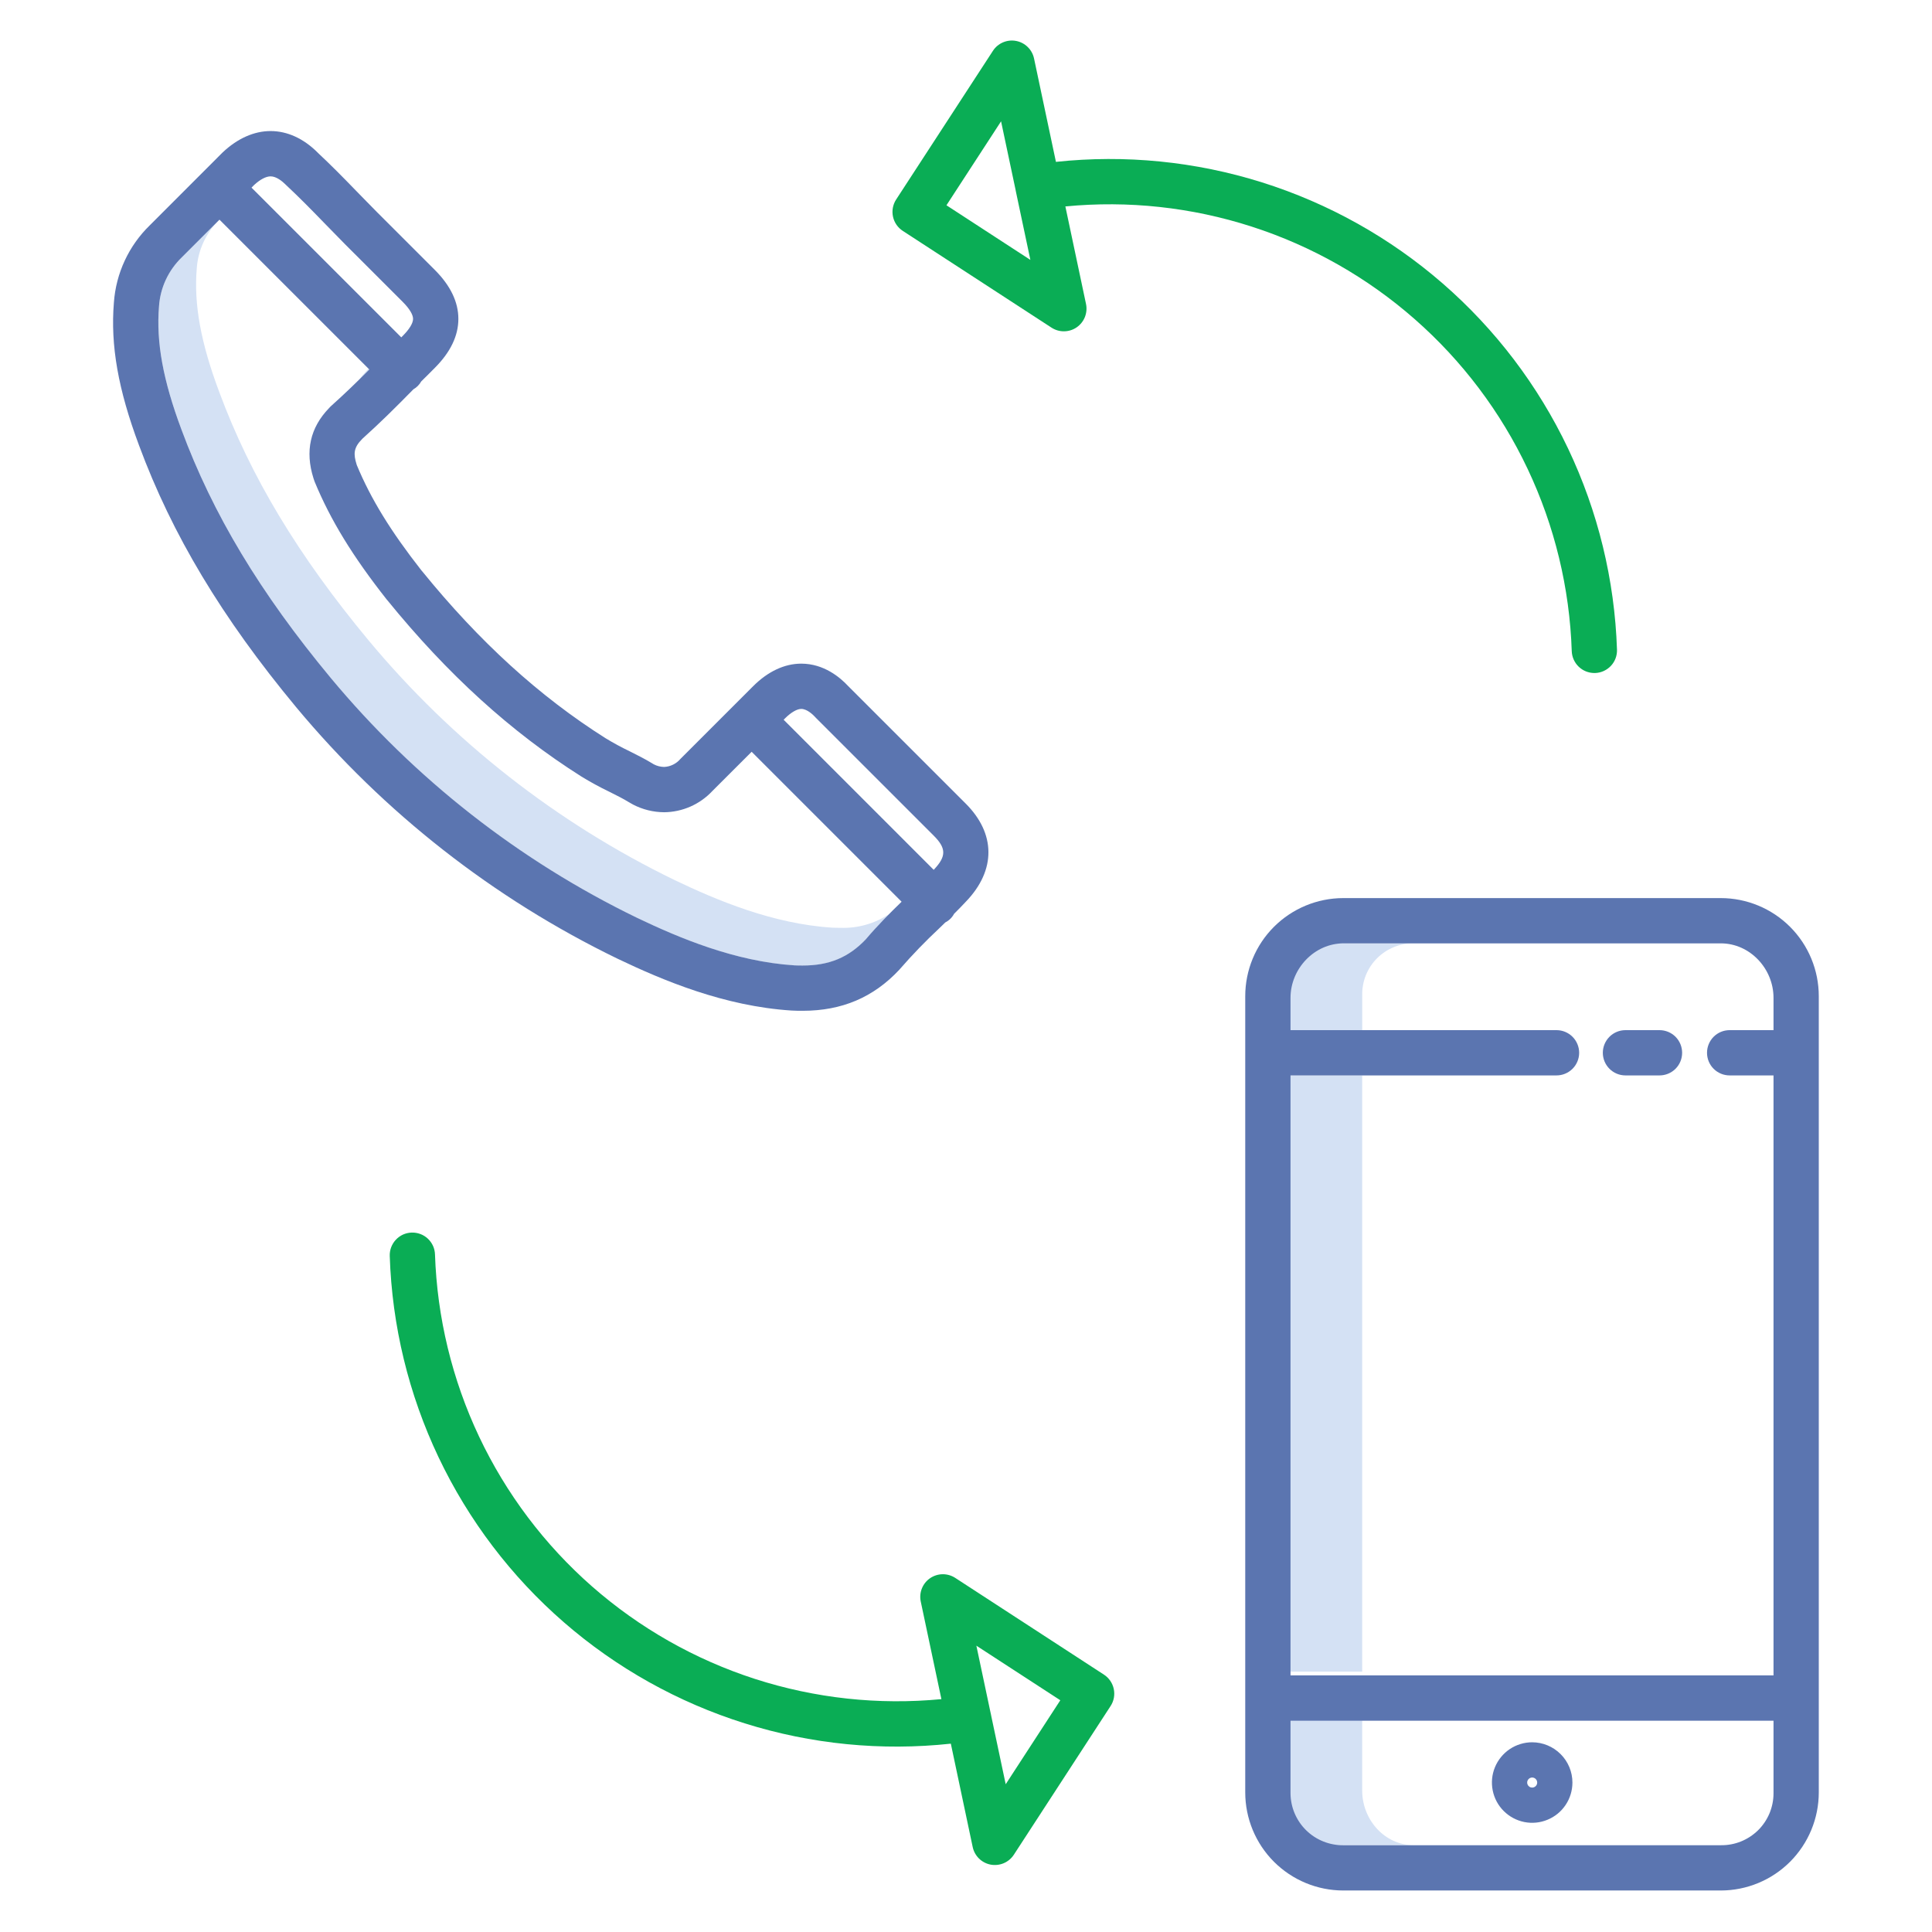 <svg width="60" height="60" viewBox="0 0 60 60" fill="none" xmlns="http://www.w3.org/2000/svg">
<path d="M42.304 33.398H39.961V51.914H42.304V33.398Z" fill="#D4E1F4"/>
<path d="M42.305 30.901C42.301 30.69 42.34 30.48 42.419 30.284C42.498 30.088 42.616 29.91 42.765 29.76C42.914 29.611 43.092 29.493 43.288 29.413C43.484 29.333 43.694 29.294 43.905 29.297H41.561C41.35 29.294 41.14 29.333 40.944 29.413C40.748 29.493 40.571 29.611 40.421 29.76C40.272 29.91 40.155 30.088 40.076 30.284C39.996 30.48 39.958 30.69 39.961 30.901V31.992H42.305V30.901Z" fill="#D4E1F4"/>
<path d="M42.304 55.608V53.32H39.961V55.608C39.961 56.513 40.656 57.304 41.561 57.304H43.904C43 57.304 42.304 56.513 42.304 55.608Z" fill="#D4E1F4"/>
<path d="M11.153 11.794C11.259 11.69 11.365 11.585 11.473 11.476L11.445 11.448C11.427 11.466 11.409 11.485 11.393 11.504C11.306 11.595 11.226 11.691 11.153 11.794Z" fill="#D4E1F4"/>
<path d="M26.102 28.814C26.012 28.814 25.92 28.814 25.843 28.809C23.999 28.692 22.26 27.958 20.954 27.333C17.29 25.555 14.048 23.015 11.444 19.884C9.25 17.24 7.777 14.79 6.808 12.171C6.233 10.636 6.019 9.454 6.11 8.344C6.148 7.767 6.399 7.224 6.816 6.822L5.646 7.992C5.228 8.394 4.976 8.937 4.938 9.516C4.847 10.626 5.062 11.807 5.636 13.343C6.605 15.961 8.078 18.412 10.272 21.056C12.876 24.188 16.118 26.727 19.782 28.505C21.088 29.13 22.826 29.863 24.67 29.982C24.748 29.987 24.84 29.987 24.929 29.987C25.75 29.987 26.355 29.735 26.887 29.172C27.127 28.89 27.373 28.63 27.618 28.382C27.171 28.683 26.64 28.834 26.102 28.814Z" fill="#D4E1F4"/>
<path d="M19.173 29.771C20.596 30.452 22.497 31.25 24.579 31.383C24.702 31.391 24.823 31.391 24.93 31.391C26.145 31.391 27.125 30.975 27.926 30.119C27.933 30.111 27.941 30.102 27.948 30.094C28.336 29.648 28.746 29.224 29.178 28.821L29.326 28.677L29.357 28.647C29.473 28.588 29.569 28.494 29.63 28.379C29.756 28.254 29.879 28.129 30.003 27.995C30.935 27.023 30.927 25.884 29.983 24.948L26.341 21.307C26.094 21.04 25.587 20.61 24.884 20.61C24.365 20.61 23.848 20.852 23.389 21.311L21.131 23.569C21.069 23.643 20.991 23.703 20.904 23.746C20.817 23.789 20.722 23.814 20.625 23.818C20.512 23.816 20.401 23.788 20.301 23.735C20.283 23.723 20.264 23.712 20.245 23.701C20.03 23.57 19.798 23.454 19.553 23.331C19.296 23.208 19.046 23.072 18.803 22.924C16.749 21.625 14.887 19.929 13.11 17.74C13.105 17.734 13.099 17.727 13.092 17.72C12.139 16.506 11.518 15.496 11.084 14.451L11.074 14.421C10.975 14.104 10.976 13.905 11.245 13.636C11.25 13.631 11.255 13.626 11.26 13.62C11.796 13.139 12.285 12.655 12.839 12.09C12.941 12.032 13.024 11.948 13.081 11.846C13.159 11.769 13.237 11.692 13.316 11.613C13.378 11.55 13.441 11.487 13.504 11.424C13.989 10.939 14.235 10.428 14.235 9.903C14.235 9.379 13.989 8.868 13.504 8.383L11.708 6.588C11.601 6.478 11.494 6.369 11.388 6.262C11.285 6.157 11.182 6.052 11.081 5.948C10.642 5.494 10.268 5.116 9.876 4.75L9.865 4.738C9.428 4.301 8.922 4.07 8.403 4.07C7.891 4.07 7.378 4.298 6.919 4.729C6.913 4.735 6.908 4.74 6.903 4.745L4.652 6.997C3.998 7.633 3.601 8.488 3.537 9.398C3.428 10.727 3.669 12.095 4.318 13.832C5.343 16.602 6.892 19.183 9.192 21.956C11.925 25.241 15.328 27.906 19.173 29.771ZM24.884 22.016C25.07 22.016 25.261 22.209 25.315 22.268C25.322 22.276 25.33 22.284 25.337 22.292L28.991 25.945C29.388 26.339 29.395 26.59 29.009 27C29.005 27.004 29.001 27.009 28.997 27.013L24.337 22.353L24.384 22.305C24.565 22.125 24.752 22.016 24.884 22.016ZM8.404 5.477C8.587 5.477 8.775 5.637 8.873 5.735L8.888 5.75C8.895 5.757 8.901 5.763 8.908 5.769C9.281 6.118 9.643 6.484 10.071 6.926C10.175 7.033 10.28 7.14 10.386 7.248C10.489 7.353 10.594 7.459 10.706 7.575L12.509 9.377C12.714 9.583 12.828 9.77 12.828 9.903C12.828 10.037 12.714 10.224 12.509 10.43C12.493 10.445 12.477 10.461 12.462 10.477L7.811 5.827L7.889 5.748C8.078 5.573 8.26 5.477 8.404 5.477ZM4.938 9.515C4.976 8.937 5.229 8.394 5.646 7.992L6.816 6.822L11.47 11.475C11.076 11.871 10.706 12.229 10.312 12.582C10.278 12.611 10.246 12.642 10.218 12.675C9.632 13.281 9.47 14.012 9.734 14.849C9.735 14.853 9.738 14.861 9.738 14.861L9.758 14.921C9.763 14.936 9.768 14.951 9.774 14.965C10.263 16.149 10.951 17.274 12.005 18.612C12.012 18.622 12.022 18.633 12.032 18.644C13.903 20.945 15.872 22.734 18.05 24.112C18.333 24.286 18.625 24.445 18.924 24.589C19.147 24.701 19.357 24.805 19.522 24.908C19.54 24.919 19.559 24.93 19.578 24.939C19.57 24.935 19.56 24.93 19.56 24.93C19.592 24.95 19.625 24.969 19.657 24.985C19.957 25.141 20.288 25.223 20.626 25.225C20.908 25.222 21.186 25.162 21.444 25.048C21.702 24.934 21.934 24.769 22.126 24.563L23.343 23.347L28 28.004C27.632 28.36 27.252 28.742 26.889 29.17C26.356 29.733 25.752 29.985 24.93 29.985C24.841 29.985 24.749 29.985 24.672 29.98C22.828 29.862 21.089 29.128 19.783 28.503C16.119 26.726 12.877 24.186 10.273 21.055C8.078 18.411 6.605 15.96 5.636 13.342C5.062 11.806 4.847 10.625 4.938 9.515Z" fill="#5B75B0"/>
<path d="M56.484 30.938C56.484 30.129 56.163 29.354 55.592 28.783C55.021 28.212 54.246 27.891 53.438 27.891H41.719C40.911 27.891 40.136 28.212 39.564 28.783C38.993 29.354 38.672 30.129 38.672 30.938V55.664C38.672 56.472 38.993 57.247 39.564 57.819C40.136 58.39 40.911 58.711 41.719 58.711H53.438C54.246 58.711 55.021 58.39 55.592 57.819C56.163 57.247 56.484 56.472 56.484 55.664V30.938ZM41.723 29.297H53.442C54.347 29.297 55.078 30.083 55.078 30.988V31.992H53.715C53.529 31.992 53.35 32.066 53.218 32.198C53.087 32.33 53.013 32.509 53.013 32.695C53.013 32.882 53.087 33.061 53.218 33.192C53.35 33.324 53.529 33.398 53.715 33.398H55.078V52.031H40.078V33.398H48.339C48.525 33.398 48.704 33.324 48.836 33.192C48.968 33.061 49.042 32.882 49.042 32.695C49.042 32.509 48.968 32.33 48.836 32.198C48.704 32.066 48.525 31.992 48.339 31.992H40.078V30.988C40.078 30.083 40.819 29.297 41.723 29.297ZM53.442 57.305H41.723C41.509 57.308 41.297 57.269 41.098 57.189C40.899 57.11 40.718 56.992 40.565 56.842C40.412 56.693 40.291 56.514 40.207 56.317C40.123 56.12 40.08 55.909 40.078 55.695V53.438H55.078V55.695C55.078 55.908 55.035 56.119 54.953 56.316C54.87 56.513 54.749 56.692 54.597 56.842C54.444 56.991 54.264 57.109 54.066 57.189C53.868 57.268 53.656 57.308 53.442 57.305Z" fill="#5B75B0"/>
<path d="M50.48 33.398H51.537C51.724 33.398 51.903 33.324 52.035 33.192C52.166 33.061 52.24 32.882 52.24 32.695C52.24 32.509 52.166 32.33 52.035 32.198C51.903 32.066 51.724 31.992 51.537 31.992H50.48C50.294 31.992 50.115 32.066 49.983 32.198C49.852 32.33 49.777 32.509 49.777 32.695C49.777 32.882 49.852 33.061 49.983 33.192C50.115 33.324 50.294 33.398 50.48 33.398Z" fill="#5B75B0"/>
<path d="M47.583 54.108C47.336 54.108 47.094 54.182 46.888 54.319C46.683 54.457 46.523 54.652 46.428 54.88C46.333 55.109 46.309 55.36 46.357 55.602C46.405 55.845 46.524 56.068 46.699 56.242C46.874 56.417 47.097 56.536 47.339 56.585C47.582 56.633 47.833 56.608 48.061 56.513C48.29 56.419 48.485 56.259 48.622 56.053C48.76 55.847 48.833 55.606 48.833 55.359C48.833 55.027 48.701 54.709 48.466 54.475C48.232 54.241 47.914 54.109 47.583 54.108ZM47.583 55.515C47.552 55.515 47.522 55.506 47.496 55.488C47.471 55.471 47.451 55.447 47.439 55.418C47.427 55.39 47.424 55.358 47.43 55.328C47.436 55.298 47.451 55.27 47.473 55.248C47.495 55.226 47.522 55.211 47.553 55.205C47.583 55.199 47.614 55.202 47.643 55.214C47.671 55.226 47.696 55.246 47.713 55.272C47.73 55.297 47.739 55.328 47.739 55.359C47.739 55.4 47.723 55.44 47.693 55.469C47.664 55.498 47.624 55.515 47.583 55.515Z" fill="#5B75B0"/>
<path d="M29.529 54.151L30.208 57.362C30.237 57.498 30.306 57.623 30.405 57.72C30.505 57.817 30.631 57.882 30.767 57.908C30.904 57.933 31.046 57.917 31.173 57.863C31.301 57.808 31.41 57.717 31.486 57.6L34.491 52.981C34.593 52.825 34.628 52.634 34.589 52.452C34.551 52.27 34.441 52.11 34.285 52.008L29.666 49.003C29.549 48.927 29.413 48.888 29.274 48.889C29.135 48.891 28.999 48.934 28.884 49.013C28.77 49.091 28.681 49.202 28.63 49.331C28.578 49.461 28.566 49.602 28.595 49.738L29.236 52.768C27.284 52.956 25.314 52.743 23.447 52.141C21.581 51.538 19.858 50.56 18.384 49.266C16.91 47.972 15.718 46.389 14.879 44.616C14.041 42.843 13.575 40.917 13.509 38.957C13.506 38.865 13.485 38.774 13.447 38.69C13.408 38.606 13.354 38.531 13.287 38.468C13.219 38.404 13.14 38.355 13.053 38.323C12.967 38.291 12.875 38.276 12.783 38.279C12.69 38.282 12.6 38.303 12.515 38.341C12.431 38.38 12.356 38.434 12.293 38.502C12.23 38.569 12.181 38.648 12.148 38.735C12.116 38.821 12.101 38.913 12.104 39.005C12.174 41.172 12.69 43.3 13.62 45.257C14.551 47.215 15.875 48.959 17.511 50.381C19.147 51.803 21.058 52.871 23.127 53.52C25.194 54.169 27.374 54.384 29.529 54.151ZM32.929 52.803L31.233 55.411L30.78 53.272V53.268C30.776 53.24 30.77 53.213 30.762 53.186L30.322 51.108L32.929 52.803Z" fill="#0AAD55"/>
<path d="M28.036 7.17L32.655 10.175C32.772 10.251 32.908 10.291 33.047 10.289C33.187 10.287 33.322 10.245 33.437 10.166C33.551 10.087 33.64 9.976 33.692 9.847C33.743 9.718 33.756 9.576 33.727 9.44L33.086 6.411C35.038 6.222 37.008 6.436 38.874 7.038C40.74 7.64 42.464 8.619 43.937 9.913C45.411 11.207 46.604 12.789 47.442 14.562C48.281 16.335 48.747 18.261 48.812 20.221C48.818 20.403 48.895 20.576 49.026 20.703C49.157 20.83 49.332 20.901 49.514 20.901C49.523 20.901 49.531 20.901 49.539 20.901C49.725 20.895 49.901 20.814 50.029 20.678C50.156 20.542 50.224 20.361 50.217 20.174C50.145 18.009 49.627 15.882 48.696 13.925C47.765 11.969 46.441 10.226 44.805 8.804C43.17 7.383 41.259 6.314 39.193 5.664C37.126 5.014 34.947 4.797 32.793 5.027L32.113 1.816C32.084 1.68 32.016 1.556 31.916 1.459C31.817 1.362 31.69 1.296 31.554 1.271C31.417 1.245 31.276 1.261 31.148 1.316C31.02 1.371 30.911 1.462 30.836 1.579L27.83 6.197C27.729 6.353 27.693 6.544 27.732 6.726C27.771 6.909 27.88 7.068 28.036 7.17ZM31.089 3.768L31.542 5.907C31.542 5.908 31.542 5.91 31.542 5.911C31.546 5.939 31.552 5.966 31.559 5.993L31.999 8.071L29.393 6.375L31.089 3.768Z" fill="#0AAD55"/>
</svg>
